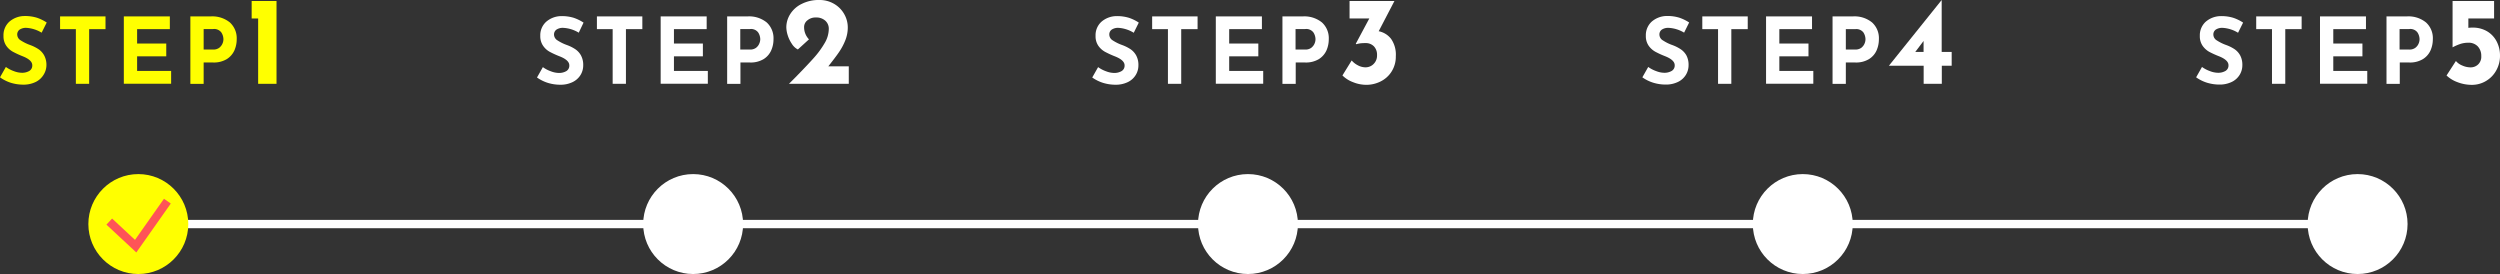 <svg xmlns="http://www.w3.org/2000/svg" viewBox="0 0 600.42 65.81"><rect x="0" y="0" width="600.42" height="65.81" fill="#333333" stroke="none"/><defs><style>.cls-1,.cls-4{fill:none;stroke-miterlimit:10;stroke-width:2px;}.cls-1{stroke:#fff;}.cls-2{fill:#ff0;}.cls-3{fill:#fff;}.cls-4{stroke:#fe5457;}</style></defs><g id="Layer_2" data-name="Layer 2"><g id="Layer_1-2" data-name="Layer 1"><line class="cls-1" x1="33.72" y1="53.81" x2="565.22" y2="53.81"/><path class="cls-2" d="M6.36,6.69a2.76,2.76,0,0,0-1.64.42,1.42,1.42,0,0,0-.58,1.25A1.65,1.65,0,0,0,5,9.71a10.56,10.56,0,0,0,2.26,1.11,9.67,9.67,0,0,1,2,1,4.34,4.34,0,0,1,1.35,1.49,4.78,4.78,0,0,1,.54,2.39A4.39,4.39,0,0,1,10.44,18a4.51,4.51,0,0,1-1.9,1.7,6.64,6.64,0,0,1-3,.63,10.26,10.26,0,0,1-2.88-.43A9.29,9.29,0,0,1,0,18.57l1.41-2.49a7.54,7.54,0,0,0,1.91,1,5.6,5.6,0,0,0,1.94.4A3.45,3.45,0,0,0,7,17.06a1.49,1.49,0,0,0,.75-1.4c0-.83-.79-1.56-2.36-2.17A21.87,21.87,0,0,1,3.1,12.43,4.75,4.75,0,0,1,1.51,11,4,4,0,0,1,.84,8.6,4.35,4.35,0,0,1,2.21,5.24,5.58,5.58,0,0,1,5.87,3.85a9.62,9.62,0,0,1,3,.41,10.22,10.22,0,0,1,2.35,1.15L10,7.85A8,8,0,0,0,6.36,6.69Z"/><path class="cls-2" d="M25.34,3.94V7H21.41V20.13H18.22V7H14.43V3.94Z"/><path class="cls-2" d="M40.79,3.94V7H32.93v3.45h7v3.08h-7v3.5H41.1v3.08H29.74V3.94Z"/><path class="cls-2" d="M55.22,5.4a5.13,5.13,0,0,1,1.63,4,6.69,6.69,0,0,1-.56,2.72,4.81,4.81,0,0,1-1.83,2.08,6,6,0,0,1-3.27.81H48.91v5.13H45.72V3.94h4.9A6.68,6.68,0,0,1,55.22,5.4Zm-2.6,6.1a2.58,2.58,0,0,0,.8-1,2.66,2.66,0,0,0,.24-1.06,3.07,3.07,0,0,0-.51-1.66,2.15,2.15,0,0,0-2-.8H48.91V11.9h2.26A2.37,2.37,0,0,0,52.62,11.5Z"/><path class="cls-2" d="M66.41.24V20.13H62V4.44H60.44V.24Z"/><path class="cls-3" d="M135.29,6.69a2.74,2.74,0,0,0-1.64.42,1.42,1.42,0,0,0-.59,1.25,1.67,1.67,0,0,0,.85,1.35,10.56,10.56,0,0,0,2.26,1.11,9.32,9.32,0,0,1,2,1,4.27,4.27,0,0,1,1.36,1.49,4.78,4.78,0,0,1,.54,2.39,4.39,4.39,0,0,1-.65,2.32,4.54,4.54,0,0,1-1.91,1.7,6.57,6.57,0,0,1-3,.63,10.15,10.15,0,0,1-2.88-.43,9.29,9.29,0,0,1-2.66-1.31l1.41-2.49a7.37,7.37,0,0,0,1.91,1,5.55,5.55,0,0,0,1.94.4,3.45,3.45,0,0,0,1.76-.43,1.5,1.5,0,0,0,.74-1.4c0-.83-.78-1.56-2.35-2.17A21.87,21.87,0,0,1,132,12.43,4.66,4.66,0,0,1,130.44,11a4,4,0,0,1-.68-2.38,4.36,4.36,0,0,1,1.38-3.36,5.58,5.58,0,0,1,3.66-1.39,9.66,9.66,0,0,1,3,.41,10.22,10.22,0,0,1,2.35,1.15L139,7.85A8,8,0,0,0,135.29,6.69Z"/><path class="cls-3" d="M154.27,3.94V7h-3.94V20.13h-3.19V7h-3.78V3.94Z"/><path class="cls-3" d="M169.72,3.94V7h-7.86v3.45h6.95v3.08h-6.95v3.5H170v3.08H158.67V3.94Z"/><path class="cls-3" d="M184.15,5.4a5.12,5.12,0,0,1,1.62,4,6.53,6.53,0,0,1-.56,2.72,4.72,4.72,0,0,1-1.82,2.08,6,6,0,0,1-3.27.81h-2.29v5.13h-3.19V3.94h4.91A6.68,6.68,0,0,1,184.15,5.4Zm-2.6,6.1a2.45,2.45,0,0,0,.79-1,2.68,2.68,0,0,0,.25-1.06,3.07,3.07,0,0,0-.51-1.66,2.15,2.15,0,0,0-2-.8h-2.29V11.9h2.27A2.37,2.37,0,0,0,181.55,11.5Z"/><path class="cls-3" d="M203.85,15.93v4.2H189.48l1.62-1.62q2.82-2.88,4.37-4.62a21.41,21.41,0,0,0,2.58-3.53,6.78,6.78,0,0,0,1-3.4,2.57,2.57,0,0,0-.85-2A3.19,3.19,0,0,0,196,4.2a3,3,0,0,0-2.09.69,2,2,0,0,0-.79,1.56,4.19,4.19,0,0,0,1.17,3l-2.67,2.43a3.67,3.67,0,0,1-1.44-1.35,7.81,7.81,0,0,1-1-2.07,6.83,6.83,0,0,1-.33-1.89,5.92,5.92,0,0,1,.94-3.19A6.68,6.68,0,0,1,192.56.93,9,9,0,0,1,196.77,0a6.84,6.84,0,0,1,3.54.92,6.54,6.54,0,0,1,2.43,2.44,6.46,6.46,0,0,1,.87,3.24A8.29,8.29,0,0,1,203,9.72a14.39,14.39,0,0,1-1.56,2.89c-.63.92-1.47,2-2.5,3.32Z"/><path class="cls-3" d="M268.64,6.69a2.76,2.76,0,0,0-1.64.42,1.42,1.42,0,0,0-.58,1.25,1.65,1.65,0,0,0,.84,1.35,10.56,10.56,0,0,0,2.26,1.11,9.67,9.67,0,0,1,2,1,4.34,4.34,0,0,1,1.35,1.49,4.78,4.78,0,0,1,.54,2.39,4.39,4.39,0,0,1-.65,2.32,4.51,4.51,0,0,1-1.9,1.7,6.64,6.64,0,0,1-3,.63,10.26,10.26,0,0,1-2.88-.43,9.29,9.29,0,0,1-2.66-1.31l1.41-2.49a7.54,7.54,0,0,0,1.91,1,5.6,5.6,0,0,0,1.94.4,3.45,3.45,0,0,0,1.76-.43,1.49,1.49,0,0,0,.75-1.4c0-.83-.79-1.56-2.36-2.17a21.87,21.87,0,0,1-2.31-1.06A4.75,4.75,0,0,1,263.79,11a4,4,0,0,1-.67-2.38,4.35,4.35,0,0,1,1.37-3.36,5.58,5.58,0,0,1,3.66-1.39,9.62,9.62,0,0,1,3,.41,10,10,0,0,1,2.35,1.15l-1.21,2.44A8,8,0,0,0,268.64,6.69Z"/><path class="cls-3" d="M287.62,3.94V7h-3.93V20.13H280.5V7h-3.79V3.94Z"/><path class="cls-3" d="M303.07,3.94V7h-7.86v3.45h7v3.08h-7v3.5h8.17v3.08H292V3.94Z"/><path class="cls-3" d="M317.5,5.4a5.09,5.09,0,0,1,1.63,4,6.69,6.69,0,0,1-.56,2.72,4.81,4.81,0,0,1-1.83,2.08,6,6,0,0,1-3.27.81h-2.28v5.13H308V3.94h4.9A6.68,6.68,0,0,1,317.5,5.4Zm-2.6,6.1a2.58,2.58,0,0,0,.8-1,2.66,2.66,0,0,0,.24-1.06,3.07,3.07,0,0,0-.51-1.66,2.15,2.15,0,0,0-2-.8h-2.28V11.9h2.26A2.37,2.37,0,0,0,314.9,11.5Z"/><path class="cls-3" d="M334.09,9.33a6.6,6.6,0,0,1,1.14,4.17,6.68,6.68,0,0,1-1,3.66,6.5,6.5,0,0,1-2.61,2.38,7.57,7.57,0,0,1-3.54.83,8.5,8.5,0,0,1-3.11-.63,7.13,7.13,0,0,1-2.56-1.62l2.22-3.6a4.78,4.78,0,0,0,1.44,1.14,3.89,3.89,0,0,0,1.89.51,2.71,2.71,0,0,0,1.92-.79,2.82,2.82,0,0,0,.84-2.15,2.9,2.9,0,0,0-.75-2.1,2.7,2.7,0,0,0-2-.78,10.13,10.13,0,0,0-1.26.06,8.45,8.45,0,0,0-1,.21l-.09-.12,3.24-6.06h-4.74V.24H334.9L331.12,7.5A5,5,0,0,1,334.09,9.33Z"/><path class="cls-3" d="M400.76,6.69a2.78,2.78,0,0,0-1.64.42,1.42,1.42,0,0,0-.58,1.25,1.64,1.64,0,0,0,.85,1.35,10.23,10.23,0,0,0,2.25,1.11,9.42,9.42,0,0,1,2,1A4.34,4.34,0,0,1,405,13.27a4.78,4.78,0,0,1,.54,2.39,4.39,4.39,0,0,1-.65,2.32,4.51,4.51,0,0,1-1.9,1.7,6.62,6.62,0,0,1-3,.63,10.15,10.15,0,0,1-2.88-.43,9.22,9.22,0,0,1-2.67-1.31l1.41-2.49a7.6,7.6,0,0,0,1.92,1,5.5,5.5,0,0,0,1.93.4,3.43,3.43,0,0,0,1.76-.43,1.49,1.49,0,0,0,.75-1.4c0-.83-.79-1.56-2.35-2.17a20.13,20.13,0,0,1-2.31-1.06,4.78,4.78,0,0,1-1.6-1.45,4,4,0,0,1-.67-2.38,4.39,4.39,0,0,1,1.37-3.36,5.59,5.59,0,0,1,3.67-1.39,9.6,9.6,0,0,1,3,.41,10.28,10.28,0,0,1,2.36,1.15l-1.21,2.44A8,8,0,0,0,400.76,6.69Z"/><path class="cls-3" d="M419.75,3.94V7h-3.94V20.13h-3.19V7h-3.78V3.94Z"/><path class="cls-3" d="M435.19,3.94V7h-7.85v3.45h7v3.08h-7v3.5h8.16v3.08H424.15V3.94Z"/><path class="cls-3" d="M449.62,5.4a5.09,5.09,0,0,1,1.63,4,6.69,6.69,0,0,1-.56,2.72,4.68,4.68,0,0,1-1.83,2.08,5.94,5.94,0,0,1-3.26.81h-2.29v5.13h-3.19V3.94H445A6.65,6.65,0,0,1,449.62,5.4ZM447,11.5a2.54,2.54,0,0,0,.79-1,2.66,2.66,0,0,0,.24-1.06,3.07,3.07,0,0,0-.51-1.66A2.13,2.13,0,0,0,445.6,7h-2.29V11.9h2.26A2.41,2.41,0,0,0,447,11.5Z"/><path class="cls-3" d="M468.73,12.48v3.3h-2.37v4.35H462V15.78h-8.34v0L466.33,0h0V12.48Zm-6.75,0V9.84l-2,2.64Z"/><path class="cls-3" d="M533.8,6.69a2.78,2.78,0,0,0-1.64.42,1.42,1.42,0,0,0-.58,1.25,1.65,1.65,0,0,0,.84,1.35,10.56,10.56,0,0,0,2.26,1.11,9.42,9.42,0,0,1,2,1A4.34,4.34,0,0,1,538,13.27a4.78,4.78,0,0,1,.54,2.39,4.39,4.39,0,0,1-.65,2.32,4.51,4.51,0,0,1-1.9,1.7,6.62,6.62,0,0,1-3,.63,10.27,10.27,0,0,1-2.89-.43,9.29,9.29,0,0,1-2.66-1.31l1.41-2.49a7.54,7.54,0,0,0,1.91,1,5.6,5.6,0,0,0,1.94.4,3.45,3.45,0,0,0,1.76-.43,1.49,1.49,0,0,0,.75-1.4c0-.83-.79-1.56-2.36-2.17a21.87,21.87,0,0,1-2.31-1.06A4.85,4.85,0,0,1,529,11a4,4,0,0,1-.67-2.38,4.39,4.39,0,0,1,1.37-3.36,5.59,5.59,0,0,1,3.67-1.39,9.6,9.6,0,0,1,3,.41,10,10,0,0,1,2.35,1.15l-1.21,2.44A7.91,7.91,0,0,0,533.8,6.69Z"/><path class="cls-3" d="M552.78,3.94V7h-3.93V20.13h-3.19V7h-3.79V3.94Z"/><path class="cls-3" d="M568.23,3.94V7h-7.85v3.45h7v3.08h-7v3.5h8.16v3.08H557.19V3.94Z"/><path class="cls-3" d="M582.66,5.4a5.09,5.09,0,0,1,1.63,4,6.69,6.69,0,0,1-.56,2.72,4.74,4.74,0,0,1-1.83,2.08,5.94,5.94,0,0,1-3.26.81h-2.29v5.13h-3.19V3.94h4.9A6.66,6.66,0,0,1,582.66,5.4Zm-2.6,6.1a2.48,2.48,0,0,0,.8-1,2.66,2.66,0,0,0,.24-1.06,3.07,3.07,0,0,0-.51-1.66,2.13,2.13,0,0,0-2-.8h-2.29V11.9h2.26A2.37,2.37,0,0,0,580.06,11.5Z"/><path class="cls-3" d="M597.36,7.54A6.1,6.1,0,0,1,599.64,10a7.29,7.29,0,0,1,.78,3.36,7.12,7.12,0,0,1-.9,3.55,6.67,6.67,0,0,1-2.46,2.54,6.56,6.56,0,0,1-3.42.93,9.68,9.68,0,0,1-3.42-.64,7.61,7.61,0,0,1-2.64-1.61l2.25-3.48a3.87,3.87,0,0,0,1.54,1.09,4.9,4.9,0,0,0,1.94.44,2.57,2.57,0,0,0,1.86-.71,2.54,2.54,0,0,0,.75-2,3.27,3.27,0,0,0-.84-2.33,3,3,0,0,0-2.28-.88,6.41,6.41,0,0,0-1.77.25,11.75,11.75,0,0,0-2,.86h0V.24H599v4.2h-6.18V6.69a7.14,7.14,0,0,1,1.08-.06A6.7,6.7,0,0,1,597.36,7.54Z"/><circle class="cls-2" cx="33.22" cy="53.81" r="12"/><circle class="cls-3" cx="166.47" cy="53.81" r="12"/><circle class="cls-3" cx="299.72" cy="53.81" r="12"/><circle class="cls-3" cx="432.97" cy="53.81" r="12"/><circle class="cls-3" cx="566.22" cy="53.81" r="12"/><polyline class="cls-4" points="26.24 53.22 32.58 59.12 40.2 48.31"/></g></g></svg>